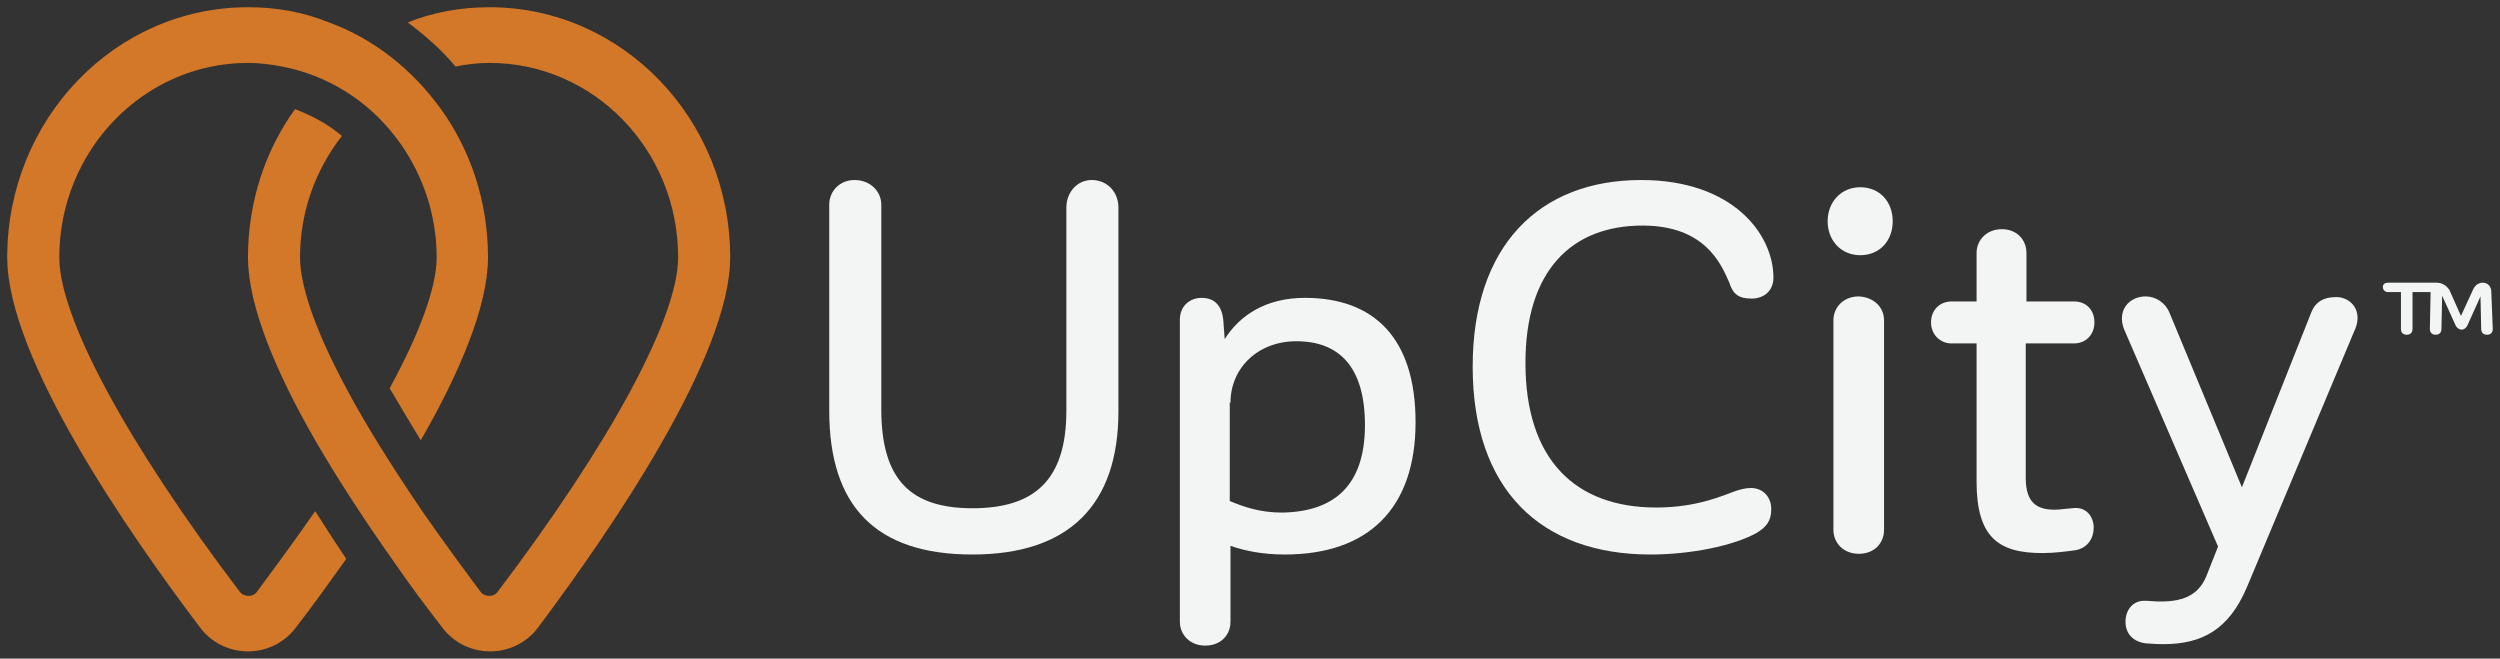 <?xml version="1.0" encoding="utf-8"?>
<svg role="img" xmlns="http://www.w3.org/2000/svg" 
	 viewBox="0 0 345.8 91.1" aria-labelledby="logoInverseLightName" aria-describedby="logoInverseLightDesc">

	<rect x="0" y="0" width="345.8" height="91.1" fill="#333333" stroke="none"/>

	<style type="text/css">
		.dark{fill: rgba(57,64,83,1);}
		.orange{fill: rgba(211,119,40,1);}
		.light {fill: rgba(243,244,244,1);}
		.white {fill: rgba(255,255,255,1);}
	</style>
	
	<title id="logoInverseLightName">UpCity Logo</title>
	<desc id="logoInverseLightDesc">An Illustration of the UpCity Pins and Logotype; click here to go to the homepage</desc>

	<path class="orange" d="M39,9.2c6.3,1.2,11.8,4.7,15.6,9.6c3.6,4.6,5.8,10.5,5.8,16.8c0,4.1-2.3,10.4-6.5,18.1
			c1.3,2.2,2.7,4.6,4.3,7.2c5.3-9.2,9.3-18.5,9.3-25.3c0-7.7-2.4-14.8-6.5-20.5c-3.9-5.4-9.2-9.7-15.5-12C42.1,1.7,38.3,1,34.3,1
			C15.9,1,1,16.5,1,35.6c0,13.9,16.7,38,26.6,51.1c1.6,2.2,4.1,3.4,6.7,3.4c2.6,0,5.1-1.2,6.7-3.4c2.1-2.7,4.4-5.9,6.9-9.4
			c-1.5-2.2-2.9-4.4-4.3-6.6c-2.5,3.6-5.2,7.3-8.1,11.2c-0.5,0.7-1.7,0.7-2.3,0c-15.7-20.7-25-38-25-46.3
			c0-14.8,11.7-26.9,26.1-26.9C35.9,8.7,37.4,8.9,39,9.2z"/>
	<path class="orange" d="M54.2,77.3c2.4,3.5,4.8,6.7,6.9,9.4c1.6,2.2,4.1,3.4,6.7,3.4c2.6,0,5.1-1.2,6.7-3.4
			C84.3,73.6,101,49.4,101,35.6C101,16.5,86.1,1,67.7,1c-4,0-7.8,0.7-11.3,2.1c2.4,1.8,4.7,3.8,6.6,6.1c1.5-0.3,3.1-0.5,4.7-0.5
			c14.4,0,26.1,12,26.1,26.9c0,8.3-9.3,25.6-25,46.3c-0.5,0.7-1.7,0.7-2.3,0c-2.9-3.9-5.6-7.6-8.1-11.2c-4.2-6.2-7.8-11.9-10.5-17
			c-4.2-7.8-6.4-14.1-6.4-18.1c0-6.4,2.2-12.2,5.8-16.8c-1.9-1.6-4.1-2.8-6.5-3.7c-4.1,5.7-6.5,12.8-6.5,20.5c0,6.8,4,16.1,9.3,25.3
			C46.9,66.6,50.6,72.2,54.2,77.3z"/>
	<path class="light" d="M154.7,28.7v28.2c0,13-6.9,19.8-20.2,19.8c-13.4,0-19.8-6.7-19.8-19.9V28.3c0-1.8,1.4-3.4,3.5-3.4
			c2.2,0,3.7,1.6,3.7,3.4v28.3c0,9.7,4,13.7,12.6,13.7c8.5,0,13-3.8,13-13.5V28.7c0-2.1,1.5-3.8,3.5-3.8
			C153.2,24.9,154.7,26.6,154.7,28.7z"/>
	<path class="light" d="M195.8,58.4c0,11.9-6.5,18.3-18.1,18.3c-3,0-5.5-0.5-7.5-1.2v10.5c0,1.8-1.3,3.3-3.5,3.3
			c-2.1,0-3.5-1.5-3.5-3.3V44.2c0-1.8,1.3-3,3-3c1.9,0,2.8,1.2,3,3l0.2,2.7c2.1-3.3,5.7-5.7,11.1-5.7
			C190,41.2,195.8,46.7,195.8,58.4z M188.8,58.8c0-8.1-3.6-11.6-9.5-11.6c-5.3,0-9.1,3.7-9.1,8.5h-0.1v13.6c1.9,0.8,4.2,1.6,7.2,1.6
			C184.4,70.8,188.8,67.3,188.8,58.8z"/>
	<path class="light" d="M245.3,38.4c0,1.9-1.4,2.9-3,2.9c-1.8,0-2.6-0.6-3.1-2.2c-1.1-2.5-3.3-7.9-12-7.9c-9.8,0-16.2,6.2-16.2,19
			c0,13.4,6.9,20,18.1,20c5.7,0,9.3-1.7,11-2.3c0.7-0.2,1.3-0.4,2.1-0.4c1.7,0,2.8,1.3,2.8,2.9c0,1.7-0.7,2.5-2,3.3
			c-3.2,1.8-9.2,3-14.7,3c-15.2,0-24.6-9-24.6-26c0-16.7,9.2-25.8,23.3-25.8C239.7,24.9,245.3,32.4,245.3,38.4z"/>
	<path class="light" d="M252.8,30.6c0-2.7,1.9-4.7,4.5-4.7c2.7,0,4.5,2,4.5,4.7c0,2.7-1.8,4.7-4.5,4.7
			C254.7,35.3,252.8,33.3,252.8,30.6z M260.6,44.3v29c0,1.8-1.3,3.3-3.5,3.3c-2.1,0-3.5-1.5-3.5-3.3v-29c0-1.8,1.4-3.3,3.5-3.3
			C259.2,41.1,260.6,42.5,260.6,44.3z"/>
	<path class="light" d="M280.2,47.5v18.6c0,3.5,1.6,4.4,4,4.4c0.6,0,1.2-0.1,2.4-0.2c2-0.3,3,1.2,3,2.7c0,1.4-0.8,2.8-2.5,3.1
			c-1.4,0.2-3,0.4-4.6,0.4c-6.1,0-9.1-2.2-9.1-9.9V47.5h-3.5c-1.5,0-2.8-1.2-2.8-2.9c0-1.8,1.3-2.9,2.8-2.9h3.5V35
			c0-1.8,1.4-3.3,3.5-3.3c2.1,0,3.4,1.5,3.4,3.3v6.7h6.6c1.6,0,2.8,1.1,2.8,2.9c0,1.7-1.2,2.9-2.8,2.9H280.2z"/>
	<path class="light" d="M326.1,44c0,0.6-0.2,1.3-0.5,1.9l-14.8,35.3c-2.5,5.9-6.2,7.9-11.6,7.9c-1.2,0-1.8-0.1-2.3-0.1
			c-1.8-0.2-2.9-1.3-2.9-3c0-1.6,1-3,2.8-2.9c0.5,0,1,0.1,2.1,0.1c3.4,0,5.4-1.1,6.4-3.8l1.5-3.8L294,46c-0.3-0.6-0.5-1.3-0.5-1.9
			c0-2,1.6-3.1,3.3-3.1c1.3,0,2.7,0.8,3.3,2.3l10,24.1l9.6-24.2c0.6-1.5,1.8-2.1,3.3-2.1C324.4,41,326.1,42,326.1,44z"/>
	<path class="light" d="M344.8,45.5c0,0.5-0.3,0.8-0.8,0.8c-0.5,0-0.8-0.3-0.8-0.8l-0.1-4.5l-1.8,4c-0.2,0.4-0.5,0.6-0.8,0.6
				s-0.6-0.2-0.8-0.5l-1.9-4.2l-0.1,4.6c0,0.5-0.3,0.8-0.8,0.8s-0.8-0.3-0.8-0.8l0.1-5.1h-2.5v5.1c0,0.5-0.3,0.8-0.8,0.8
				c-0.5,0-0.8-0.3-0.8-0.8v-5.1h-1.8c-0.4,0-0.7-0.3-0.7-0.7c0-0.4,0.3-0.6,0.7-0.6h6.7c0.8,0,1.4,0.4,1.8,1l1.6,3.6l1.7-3.7
				c0.3-0.6,0.8-0.9,1.3-0.9c0.7,0,1.2,0.5,1.2,1.3L344.8,45.5z"/>
</svg>
